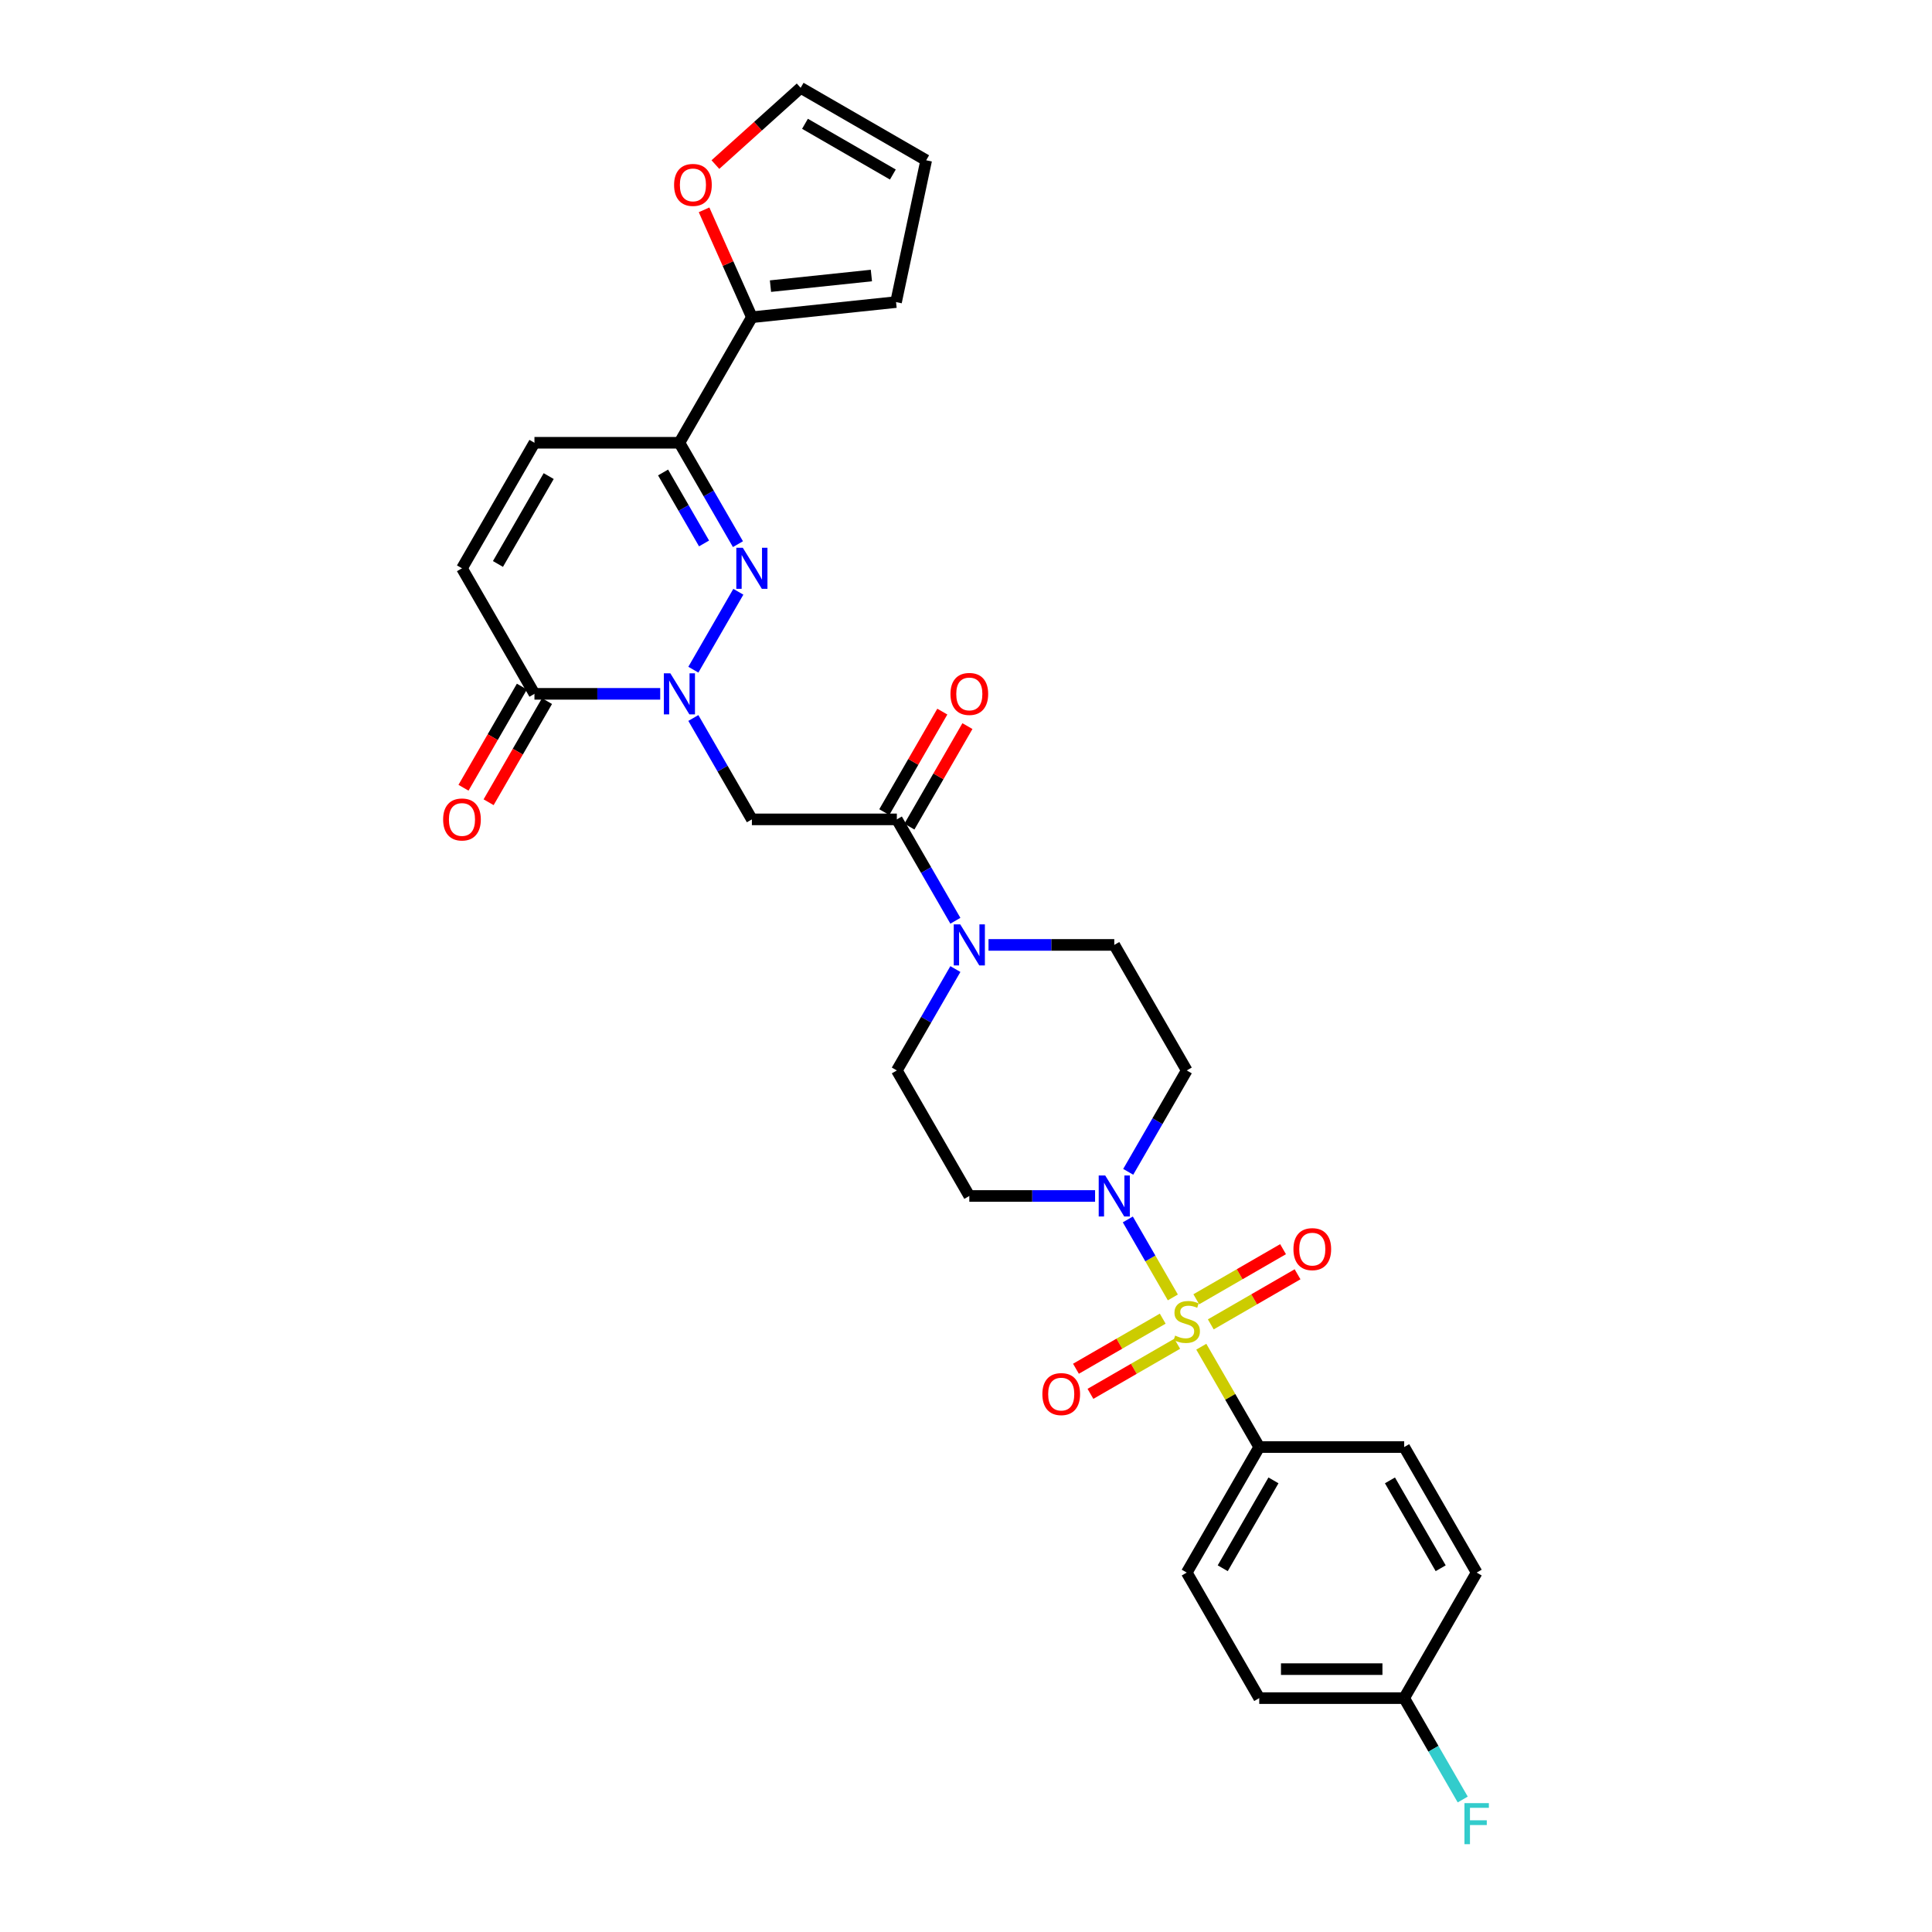<?xml version='1.0' encoding='iso-8859-1'?>
<svg version='1.1' baseProfile='full'
              xmlns='http://www.w3.org/2000/svg'
                      xmlns:rdkit='http://www.rdkit.org/xml'
                      xmlns:xlink='http://www.w3.org/1999/xlink'
                  xml:space='preserve'
width='1000px' height='1000px' viewBox='0 0 1000 1000'>
<!-- END OF HEADER -->
<rect style='opacity:1.0;fill:#FFFFFF;stroke:none' width='1000' height='1000' x='0' y='0'> </rect>
<path class='bond-2' d='M 607.062,671.545 L 595.409,651.361' style='fill:none;fill-rule:evenodd;stroke:#CCCC00;stroke-width:6px;stroke-linecap:butt;stroke-linejoin:miter;stroke-opacity:1' />
<path class='bond-2' d='M 595.409,651.361 L 583.756,631.178' style='fill:none;fill-rule:evenodd;stroke:#0000FF;stroke-width:6px;stroke-linecap:butt;stroke-linejoin:miter;stroke-opacity:1' />
<path class='bond-11' d='M 621.79,697.054 L 636.783,723.023' style='fill:none;fill-rule:evenodd;stroke:#CCCC00;stroke-width:6px;stroke-linecap:butt;stroke-linejoin:miter;stroke-opacity:1' />
<path class='bond-11' d='M 636.783,723.023 L 651.775,748.991' style='fill:none;fill-rule:evenodd;stroke:#000000;stroke-width:6px;stroke-linecap:butt;stroke-linejoin:miter;stroke-opacity:1' />
<path class='bond-12' d='M 626.701,685.496 L 649.156,672.532' style='fill:none;fill-rule:evenodd;stroke:#CCCC00;stroke-width:6px;stroke-linecap:butt;stroke-linejoin:miter;stroke-opacity:1' />
<path class='bond-12' d='M 649.156,672.532 L 671.611,659.567' style='fill:none;fill-rule:evenodd;stroke:#FF0000;stroke-width:6px;stroke-linecap:butt;stroke-linejoin:miter;stroke-opacity:1' />
<path class='bond-12' d='M 619.198,672.501 L 641.653,659.536' style='fill:none;fill-rule:evenodd;stroke:#CCCC00;stroke-width:6px;stroke-linecap:butt;stroke-linejoin:miter;stroke-opacity:1' />
<path class='bond-12' d='M 641.653,659.536 L 664.108,646.572' style='fill:none;fill-rule:evenodd;stroke:#FF0000;stroke-width:6px;stroke-linecap:butt;stroke-linejoin:miter;stroke-opacity:1' />
<path class='bond-13' d='M 601.821,682.533 L 579.367,695.497' style='fill:none;fill-rule:evenodd;stroke:#CCCC00;stroke-width:6px;stroke-linecap:butt;stroke-linejoin:miter;stroke-opacity:1' />
<path class='bond-13' d='M 579.367,695.497 L 556.912,708.462' style='fill:none;fill-rule:evenodd;stroke:#FF0000;stroke-width:6px;stroke-linecap:butt;stroke-linejoin:miter;stroke-opacity:1' />
<path class='bond-13' d='M 609.324,695.528 L 586.869,708.493' style='fill:none;fill-rule:evenodd;stroke:#CCCC00;stroke-width:6px;stroke-linecap:butt;stroke-linejoin:miter;stroke-opacity:1' />
<path class='bond-13' d='M 586.869,708.493 L 564.414,721.457' style='fill:none;fill-rule:evenodd;stroke:#FF0000;stroke-width:6px;stroke-linecap:butt;stroke-linejoin:miter;stroke-opacity:1' />
<path class='bond-0' d='M 358.878,371.631 L 374.026,397.869' style='fill:none;fill-rule:evenodd;stroke:#0000FF;stroke-width:6px;stroke-linecap:butt;stroke-linejoin:miter;stroke-opacity:1' />
<path class='bond-0' d='M 374.026,397.869 L 389.175,424.108' style='fill:none;fill-rule:evenodd;stroke:#000000;stroke-width:6px;stroke-linecap:butt;stroke-linejoin:miter;stroke-opacity:1' />
<path class='bond-1' d='M 358.878,346.631 L 382.167,306.293' style='fill:none;fill-rule:evenodd;stroke:#0000FF;stroke-width:6px;stroke-linecap:butt;stroke-linejoin:miter;stroke-opacity:1' />
<path class='bond-6' d='M 341.727,359.131 L 309.18,359.131' style='fill:none;fill-rule:evenodd;stroke:#0000FF;stroke-width:6px;stroke-linecap:butt;stroke-linejoin:miter;stroke-opacity:1' />
<path class='bond-6' d='M 309.18,359.131 L 276.632,359.131' style='fill:none;fill-rule:evenodd;stroke:#000000;stroke-width:6px;stroke-linecap:butt;stroke-linejoin:miter;stroke-opacity:1' />
<path class='bond-3' d='M 381.958,281.654 L 366.81,255.416' style='fill:none;fill-rule:evenodd;stroke:#0000FF;stroke-width:6px;stroke-linecap:butt;stroke-linejoin:miter;stroke-opacity:1' />
<path class='bond-3' d='M 366.81,255.416 L 351.661,229.177' style='fill:none;fill-rule:evenodd;stroke:#000000;stroke-width:6px;stroke-linecap:butt;stroke-linejoin:miter;stroke-opacity:1' />
<path class='bond-3' d='M 364.418,281.286 L 353.814,262.919' style='fill:none;fill-rule:evenodd;stroke:#0000FF;stroke-width:6px;stroke-linecap:butt;stroke-linejoin:miter;stroke-opacity:1' />
<path class='bond-3' d='M 353.814,262.919 L 343.21,244.552' style='fill:none;fill-rule:evenodd;stroke:#000000;stroke-width:6px;stroke-linecap:butt;stroke-linejoin:miter;stroke-opacity:1' />
<path class='bond-14' d='M 583.964,606.538 L 599.112,580.299' style='fill:none;fill-rule:evenodd;stroke:#0000FF;stroke-width:6px;stroke-linecap:butt;stroke-linejoin:miter;stroke-opacity:1' />
<path class='bond-14' d='M 599.112,580.299 L 614.261,554.061' style='fill:none;fill-rule:evenodd;stroke:#000000;stroke-width:6px;stroke-linecap:butt;stroke-linejoin:miter;stroke-opacity:1' />
<path class='bond-15' d='M 566.813,619.038 L 534.266,619.038' style='fill:none;fill-rule:evenodd;stroke:#0000FF;stroke-width:6px;stroke-linecap:butt;stroke-linejoin:miter;stroke-opacity:1' />
<path class='bond-15' d='M 534.266,619.038 L 501.718,619.038' style='fill:none;fill-rule:evenodd;stroke:#000000;stroke-width:6px;stroke-linecap:butt;stroke-linejoin:miter;stroke-opacity:1' />
<path class='bond-8' d='M 351.661,229.177 L 389.175,164.201' style='fill:none;fill-rule:evenodd;stroke:#000000;stroke-width:6px;stroke-linecap:butt;stroke-linejoin:miter;stroke-opacity:1' />
<path class='bond-32' d='M 351.661,229.177 L 276.632,229.177' style='fill:none;fill-rule:evenodd;stroke:#000000;stroke-width:6px;stroke-linecap:butt;stroke-linejoin:miter;stroke-opacity:1' />
<path class='bond-4' d='M 389.175,424.108 L 464.204,424.108' style='fill:none;fill-rule:evenodd;stroke:#000000;stroke-width:6px;stroke-linecap:butt;stroke-linejoin:miter;stroke-opacity:1' />
<path class='bond-5' d='M 464.204,424.108 L 479.353,450.346' style='fill:none;fill-rule:evenodd;stroke:#000000;stroke-width:6px;stroke-linecap:butt;stroke-linejoin:miter;stroke-opacity:1' />
<path class='bond-5' d='M 479.353,450.346 L 494.501,476.585' style='fill:none;fill-rule:evenodd;stroke:#0000FF;stroke-width:6px;stroke-linecap:butt;stroke-linejoin:miter;stroke-opacity:1' />
<path class='bond-19' d='M 470.701,427.859 L 485.72,401.846' style='fill:none;fill-rule:evenodd;stroke:#000000;stroke-width:6px;stroke-linecap:butt;stroke-linejoin:miter;stroke-opacity:1' />
<path class='bond-19' d='M 485.72,401.846 L 500.739,375.832' style='fill:none;fill-rule:evenodd;stroke:#FF0000;stroke-width:6px;stroke-linecap:butt;stroke-linejoin:miter;stroke-opacity:1' />
<path class='bond-19' d='M 457.706,420.356 L 472.725,394.343' style='fill:none;fill-rule:evenodd;stroke:#000000;stroke-width:6px;stroke-linecap:butt;stroke-linejoin:miter;stroke-opacity:1' />
<path class='bond-19' d='M 472.725,394.343 L 487.744,368.329' style='fill:none;fill-rule:evenodd;stroke:#FF0000;stroke-width:6px;stroke-linecap:butt;stroke-linejoin:miter;stroke-opacity:1' />
<path class='bond-10' d='M 276.632,359.131 L 239.118,294.154' style='fill:none;fill-rule:evenodd;stroke:#000000;stroke-width:6px;stroke-linecap:butt;stroke-linejoin:miter;stroke-opacity:1' />
<path class='bond-21' d='M 270.134,355.379 L 255.02,381.558' style='fill:none;fill-rule:evenodd;stroke:#000000;stroke-width:6px;stroke-linecap:butt;stroke-linejoin:miter;stroke-opacity:1' />
<path class='bond-21' d='M 255.02,381.558 L 239.906,407.736' style='fill:none;fill-rule:evenodd;stroke:#FF0000;stroke-width:6px;stroke-linecap:butt;stroke-linejoin:miter;stroke-opacity:1' />
<path class='bond-21' d='M 283.13,362.882 L 268.016,389.061' style='fill:none;fill-rule:evenodd;stroke:#000000;stroke-width:6px;stroke-linecap:butt;stroke-linejoin:miter;stroke-opacity:1' />
<path class='bond-21' d='M 268.016,389.061 L 252.902,415.239' style='fill:none;fill-rule:evenodd;stroke:#FF0000;stroke-width:6px;stroke-linecap:butt;stroke-linejoin:miter;stroke-opacity:1' />
<path class='bond-7' d='M 494.501,501.584 L 479.353,527.823' style='fill:none;fill-rule:evenodd;stroke:#0000FF;stroke-width:6px;stroke-linecap:butt;stroke-linejoin:miter;stroke-opacity:1' />
<path class='bond-7' d='M 479.353,527.823 L 464.204,554.061' style='fill:none;fill-rule:evenodd;stroke:#000000;stroke-width:6px;stroke-linecap:butt;stroke-linejoin:miter;stroke-opacity:1' />
<path class='bond-31' d='M 511.652,489.084 L 544.199,489.084' style='fill:none;fill-rule:evenodd;stroke:#0000FF;stroke-width:6px;stroke-linecap:butt;stroke-linejoin:miter;stroke-opacity:1' />
<path class='bond-31' d='M 544.199,489.084 L 576.747,489.084' style='fill:none;fill-rule:evenodd;stroke:#000000;stroke-width:6px;stroke-linecap:butt;stroke-linejoin:miter;stroke-opacity:1' />
<path class='bond-16' d='M 389.175,164.201 L 376.8,136.405' style='fill:none;fill-rule:evenodd;stroke:#000000;stroke-width:6px;stroke-linecap:butt;stroke-linejoin:miter;stroke-opacity:1' />
<path class='bond-16' d='M 376.8,136.405 L 364.424,108.608' style='fill:none;fill-rule:evenodd;stroke:#FF0000;stroke-width:6px;stroke-linecap:butt;stroke-linejoin:miter;stroke-opacity:1' />
<path class='bond-20' d='M 389.175,164.201 L 463.793,156.358' style='fill:none;fill-rule:evenodd;stroke:#000000;stroke-width:6px;stroke-linecap:butt;stroke-linejoin:miter;stroke-opacity:1' />
<path class='bond-20' d='M 398.799,148.101 L 451.032,142.611' style='fill:none;fill-rule:evenodd;stroke:#000000;stroke-width:6px;stroke-linecap:butt;stroke-linejoin:miter;stroke-opacity:1' />
<path class='bond-9' d='M 276.632,229.177 L 239.118,294.154' style='fill:none;fill-rule:evenodd;stroke:#000000;stroke-width:6px;stroke-linecap:butt;stroke-linejoin:miter;stroke-opacity:1' />
<path class='bond-9' d='M 284,246.427 L 257.74,291.91' style='fill:none;fill-rule:evenodd;stroke:#000000;stroke-width:6px;stroke-linecap:butt;stroke-linejoin:miter;stroke-opacity:1' />
<path class='bond-24' d='M 651.775,748.991 L 614.261,813.968' style='fill:none;fill-rule:evenodd;stroke:#000000;stroke-width:6px;stroke-linecap:butt;stroke-linejoin:miter;stroke-opacity:1' />
<path class='bond-24' d='M 659.144,766.241 L 632.884,811.724' style='fill:none;fill-rule:evenodd;stroke:#000000;stroke-width:6px;stroke-linecap:butt;stroke-linejoin:miter;stroke-opacity:1' />
<path class='bond-25' d='M 651.775,748.991 L 726.804,748.991' style='fill:none;fill-rule:evenodd;stroke:#000000;stroke-width:6px;stroke-linecap:butt;stroke-linejoin:miter;stroke-opacity:1' />
<path class='bond-18' d='M 614.261,554.061 L 576.747,489.084' style='fill:none;fill-rule:evenodd;stroke:#000000;stroke-width:6px;stroke-linecap:butt;stroke-linejoin:miter;stroke-opacity:1' />
<path class='bond-17' d='M 501.718,619.038 L 464.204,554.061' style='fill:none;fill-rule:evenodd;stroke:#000000;stroke-width:6px;stroke-linecap:butt;stroke-linejoin:miter;stroke-opacity:1' />
<path class='bond-22' d='M 370.288,85.187 L 392.352,65.321' style='fill:none;fill-rule:evenodd;stroke:#FF0000;stroke-width:6px;stroke-linecap:butt;stroke-linejoin:miter;stroke-opacity:1' />
<path class='bond-22' d='M 392.352,65.321 L 414.415,45.455' style='fill:none;fill-rule:evenodd;stroke:#000000;stroke-width:6px;stroke-linecap:butt;stroke-linejoin:miter;stroke-opacity:1' />
<path class='bond-23' d='M 463.793,156.358 L 479.392,82.969' style='fill:none;fill-rule:evenodd;stroke:#000000;stroke-width:6px;stroke-linecap:butt;stroke-linejoin:miter;stroke-opacity:1' />
<path class='bond-33' d='M 414.415,45.455 L 479.392,82.969' style='fill:none;fill-rule:evenodd;stroke:#000000;stroke-width:6px;stroke-linecap:butt;stroke-linejoin:miter;stroke-opacity:1' />
<path class='bond-33' d='M 416.659,64.077 L 462.143,90.337' style='fill:none;fill-rule:evenodd;stroke:#000000;stroke-width:6px;stroke-linecap:butt;stroke-linejoin:miter;stroke-opacity:1' />
<path class='bond-28' d='M 614.261,813.968 L 651.775,878.945' style='fill:none;fill-rule:evenodd;stroke:#000000;stroke-width:6px;stroke-linecap:butt;stroke-linejoin:miter;stroke-opacity:1' />
<path class='bond-27' d='M 726.804,748.991 L 764.318,813.968' style='fill:none;fill-rule:evenodd;stroke:#000000;stroke-width:6px;stroke-linecap:butt;stroke-linejoin:miter;stroke-opacity:1' />
<path class='bond-27' d='M 719.436,766.241 L 745.696,811.724' style='fill:none;fill-rule:evenodd;stroke:#000000;stroke-width:6px;stroke-linecap:butt;stroke-linejoin:miter;stroke-opacity:1' />
<path class='bond-26' d='M 726.804,878.945 L 764.318,813.968' style='fill:none;fill-rule:evenodd;stroke:#000000;stroke-width:6px;stroke-linecap:butt;stroke-linejoin:miter;stroke-opacity:1' />
<path class='bond-29' d='M 726.804,878.945 L 741.953,905.183' style='fill:none;fill-rule:evenodd;stroke:#000000;stroke-width:6px;stroke-linecap:butt;stroke-linejoin:miter;stroke-opacity:1' />
<path class='bond-29' d='M 741.953,905.183 L 757.102,931.422' style='fill:none;fill-rule:evenodd;stroke:#33CCCC;stroke-width:6px;stroke-linecap:butt;stroke-linejoin:miter;stroke-opacity:1' />
<path class='bond-30' d='M 726.804,878.945 L 651.775,878.945' style='fill:none;fill-rule:evenodd;stroke:#000000;stroke-width:6px;stroke-linecap:butt;stroke-linejoin:miter;stroke-opacity:1' />
<path class='bond-30' d='M 715.55,863.939 L 663.03,863.939' style='fill:none;fill-rule:evenodd;stroke:#000000;stroke-width:6px;stroke-linecap:butt;stroke-linejoin:miter;stroke-opacity:1' />
<path  class='atom-0' d='M 608.259 691.307
Q 608.499 691.397, 609.489 691.817
Q 610.48 692.238, 611.56 692.508
Q 612.671 692.748, 613.751 692.748
Q 615.762 692.748, 616.932 691.787
Q 618.103 690.797, 618.103 689.086
Q 618.103 687.916, 617.502 687.196
Q 616.932 686.475, 616.032 686.085
Q 615.131 685.695, 613.631 685.245
Q 611.74 684.675, 610.6 684.135
Q 609.489 683.594, 608.679 682.454
Q 607.899 681.313, 607.899 679.393
Q 607.899 676.722, 609.699 675.071
Q 611.53 673.42, 615.131 673.42
Q 617.592 673.42, 620.383 674.591
L 619.693 676.902
Q 617.142 675.851, 615.222 675.851
Q 613.151 675.851, 612.01 676.722
Q 610.87 677.562, 610.9 679.033
Q 610.9 680.173, 611.47 680.863
Q 612.07 681.554, 612.911 681.944
Q 613.781 682.334, 615.222 682.784
Q 617.142 683.384, 618.283 683.984
Q 619.423 684.585, 620.233 685.815
Q 621.074 687.016, 621.074 689.086
Q 621.074 692.028, 619.093 693.618
Q 617.142 695.179, 613.871 695.179
Q 611.98 695.179, 610.54 694.759
Q 609.129 694.368, 607.449 693.678
L 608.259 691.307
' fill='#CCCC00'/>
<path  class='atom-1' d='M 346.964 348.507
L 353.927 359.761
Q 354.617 360.871, 355.727 362.882
Q 356.838 364.893, 356.898 365.013
L 356.898 348.507
L 359.719 348.507
L 359.719 369.755
L 356.808 369.755
L 349.335 357.45
Q 348.465 356.01, 347.534 354.359
Q 346.634 352.708, 346.364 352.198
L 346.364 369.755
L 343.603 369.755
L 343.603 348.507
L 346.964 348.507
' fill='#0000FF'/>
<path  class='atom-2' d='M 384.478 283.53
L 391.441 294.784
Q 392.131 295.895, 393.242 297.906
Q 394.352 299.916, 394.412 300.036
L 394.412 283.53
L 397.233 283.53
L 397.233 304.778
L 394.322 304.778
L 386.849 292.473
Q 385.979 291.033, 385.049 289.382
Q 384.148 287.732, 383.878 287.221
L 383.878 304.778
L 381.117 304.778
L 381.117 283.53
L 384.478 283.53
' fill='#0000FF'/>
<path  class='atom-3' d='M 572.05 608.414
L 579.013 619.668
Q 579.703 620.778, 580.813 622.789
Q 581.924 624.8, 581.984 624.92
L 581.984 608.414
L 584.805 608.414
L 584.805 629.662
L 581.894 629.662
L 574.421 617.357
Q 573.551 615.917, 572.62 614.266
Q 571.72 612.615, 571.45 612.105
L 571.45 629.662
L 568.689 629.662
L 568.689 608.414
L 572.05 608.414
' fill='#0000FF'/>
<path  class='atom-8' d='M 497.021 478.46
L 503.984 489.715
Q 504.674 490.825, 505.785 492.836
Q 506.895 494.846, 506.955 494.967
L 506.955 478.46
L 509.776 478.46
L 509.776 499.708
L 506.865 499.708
L 499.392 487.404
Q 498.522 485.963, 497.592 484.312
Q 496.691 482.662, 496.421 482.152
L 496.421 499.708
L 493.66 499.708
L 493.66 478.46
L 497.021 478.46
' fill='#0000FF'/>
<path  class='atom-13' d='M 669.484 646.56
Q 669.484 641.458, 672.005 638.607
Q 674.526 635.756, 679.238 635.756
Q 683.95 635.756, 686.471 638.607
Q 688.992 641.458, 688.992 646.56
Q 688.992 651.722, 686.441 654.663
Q 683.89 657.574, 679.238 657.574
Q 674.556 657.574, 672.005 654.663
Q 669.484 651.752, 669.484 646.56
M 679.238 655.173
Q 682.479 655.173, 684.22 653.013
Q 685.99 650.822, 685.99 646.56
Q 685.99 642.389, 684.22 640.288
Q 682.479 638.157, 679.238 638.157
Q 675.997 638.157, 674.226 640.258
Q 672.485 642.359, 672.485 646.56
Q 672.485 650.852, 674.226 653.013
Q 675.997 655.173, 679.238 655.173
' fill='#FF0000'/>
<path  class='atom-14' d='M 539.531 721.589
Q 539.531 716.487, 542.052 713.636
Q 544.573 710.785, 549.284 710.785
Q 553.996 710.785, 556.517 713.636
Q 559.038 716.487, 559.038 721.589
Q 559.038 726.751, 556.487 729.692
Q 553.936 732.603, 549.284 732.603
Q 544.603 732.603, 542.052 729.692
Q 539.531 726.781, 539.531 721.589
M 549.284 730.202
Q 552.526 730.202, 554.266 728.041
Q 556.037 725.85, 556.037 721.589
Q 556.037 717.417, 554.266 715.316
Q 552.526 713.186, 549.284 713.186
Q 546.043 713.186, 544.273 715.286
Q 542.532 717.387, 542.532 721.589
Q 542.532 725.88, 544.273 728.041
Q 546.043 730.202, 549.284 730.202
' fill='#FF0000'/>
<path  class='atom-17' d='M 348.905 95.719
Q 348.905 90.617, 351.425 87.766
Q 353.946 84.914, 358.658 84.914
Q 363.37 84.914, 365.891 87.766
Q 368.412 90.617, 368.412 95.719
Q 368.412 100.881, 365.861 103.822
Q 363.31 106.733, 358.658 106.733
Q 353.976 106.733, 351.425 103.822
Q 348.905 100.911, 348.905 95.719
M 358.658 104.332
Q 361.899 104.332, 363.64 102.171
Q 365.411 99.98, 365.411 95.719
Q 365.411 91.547, 363.64 89.446
Q 361.899 87.315, 358.658 87.315
Q 355.417 87.315, 353.646 89.416
Q 351.906 91.517, 351.906 95.719
Q 351.906 100.01, 353.646 102.171
Q 355.417 104.332, 358.658 104.332
' fill='#FF0000'/>
<path  class='atom-20' d='M 491.964 359.191
Q 491.964 354.089, 494.485 351.238
Q 497.006 348.387, 501.718 348.387
Q 506.43 348.387, 508.951 351.238
Q 511.472 354.089, 511.472 359.191
Q 511.472 364.353, 508.921 367.294
Q 506.37 370.205, 501.718 370.205
Q 497.036 370.205, 494.485 367.294
Q 491.964 364.383, 491.964 359.191
M 501.718 367.804
Q 504.959 367.804, 506.7 365.643
Q 508.471 363.452, 508.471 359.191
Q 508.471 355.019, 506.7 352.918
Q 504.959 350.788, 501.718 350.788
Q 498.477 350.788, 496.706 352.888
Q 494.966 354.989, 494.966 359.191
Q 494.966 363.482, 496.706 365.643
Q 498.477 367.804, 501.718 367.804
' fill='#FF0000'/>
<path  class='atom-22' d='M 229.364 424.168
Q 229.364 419.066, 231.885 416.215
Q 234.406 413.363, 239.118 413.363
Q 243.83 413.363, 246.351 416.215
Q 248.872 419.066, 248.872 424.168
Q 248.872 429.33, 246.321 432.271
Q 243.77 435.182, 239.118 435.182
Q 234.436 435.182, 231.885 432.271
Q 229.364 429.36, 229.364 424.168
M 239.118 432.781
Q 242.359 432.781, 244.1 430.62
Q 245.87 428.429, 245.87 424.168
Q 245.87 419.996, 244.1 417.895
Q 242.359 415.764, 239.118 415.764
Q 235.877 415.764, 234.106 417.865
Q 232.365 419.966, 232.365 424.168
Q 232.365 428.459, 234.106 430.62
Q 235.877 432.781, 239.118 432.781
' fill='#FF0000'/>
<path  class='atom-30' d='M 758.001 933.297
L 770.636 933.297
L 770.636 935.728
L 760.852 935.728
L 760.852 942.181
L 769.555 942.181
L 769.555 944.642
L 760.852 944.642
L 760.852 954.545
L 758.001 954.545
L 758.001 933.297
' fill='#33CCCC'/>
</svg>
